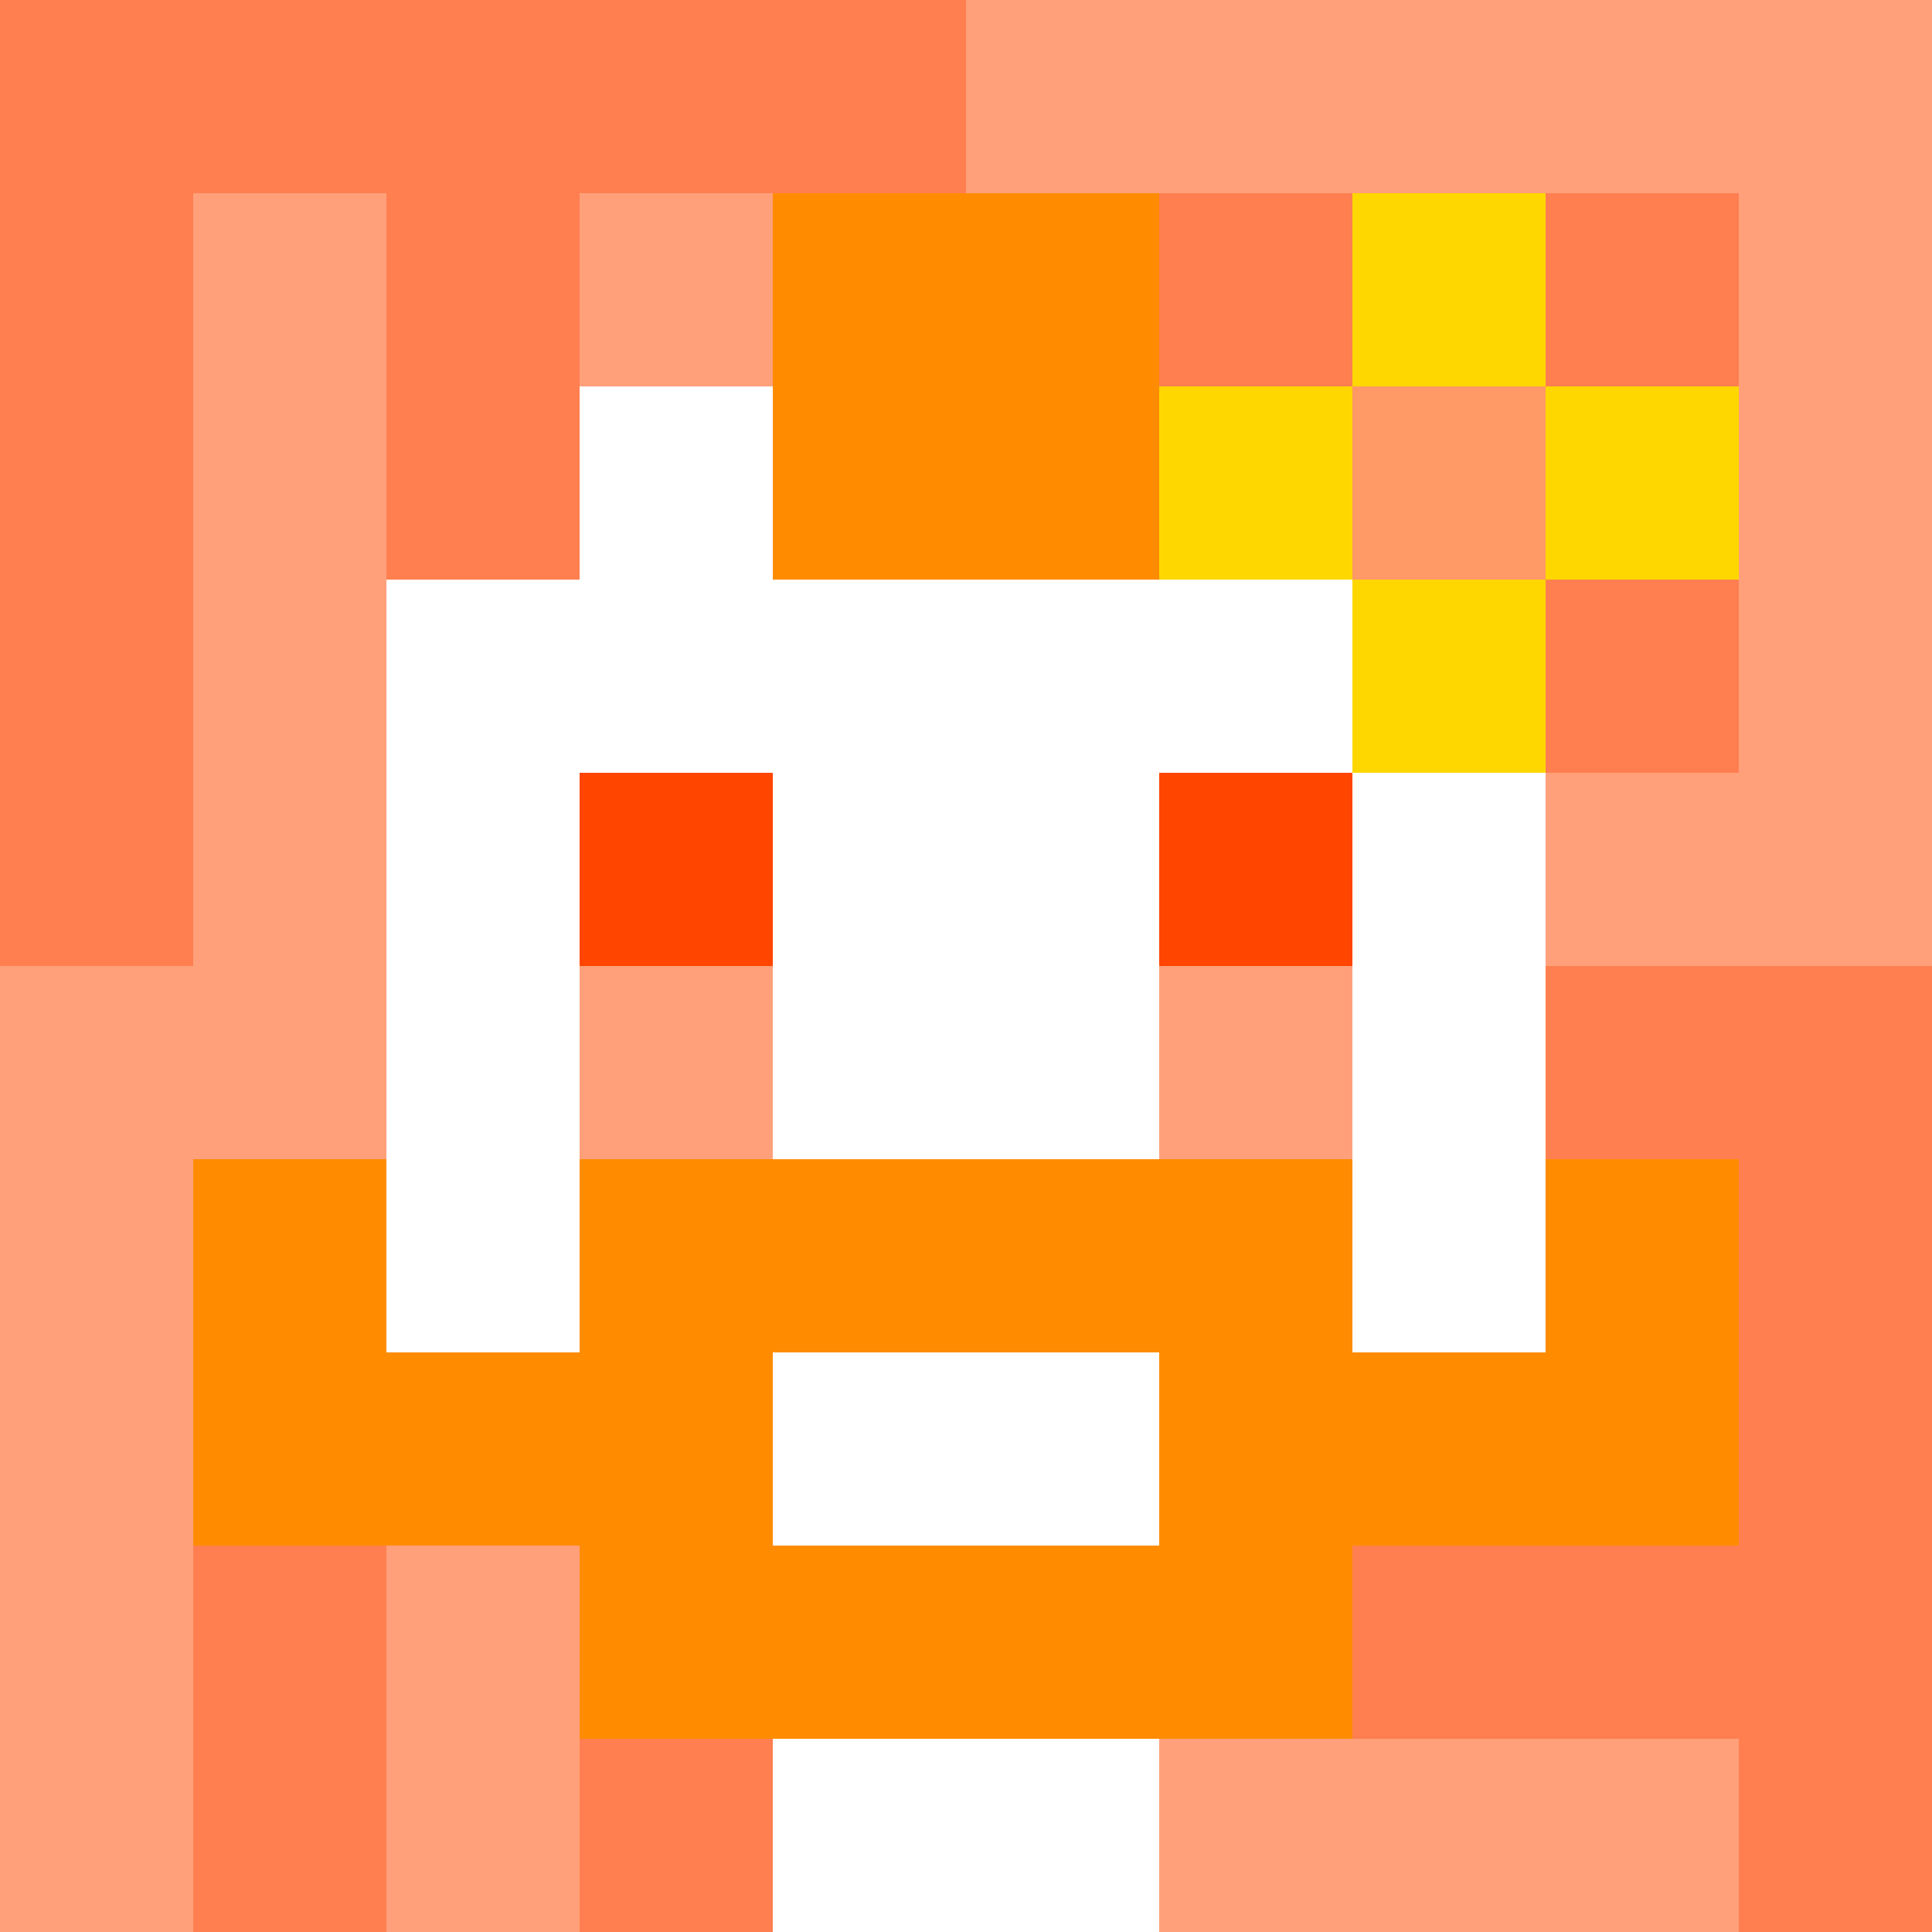 <svg xmlns="http://www.w3.org/2000/svg" version="1.1" width="600" height="600" viewBox="0 0 966 966">
      <title>'goose-pfp-flower' by Dmitri Cherniak</title>
      <desc>The Goose Is Loose (Orange Edition)</desc>
      <rect width="100%" height="100%" fill="#7272cc"></rect>
      <g>
        <g id="0-0">
          <rect x="0" y="0" height="966" width="966" fill="#FFA07A"></rect>
          <g>
            <rect id="0-0-0-0-5-1" x="0" y="0" width="483" height="96.6" fill="#FF7F50"></rect>
            <rect id="0-0-0-0-1-5" x="0" y="0" width="96.6" height="483" fill="#FF7F50"></rect>
            <rect id="0-0-2-0-1-5" x="193.2" y="0" width="96.6" height="483" fill="#FF7F50"></rect>
            <rect id="0-0-4-0-1-5" x="386.4" y="0" width="96.6" height="483" fill="#FF7F50"></rect>
            <rect id="0-0-6-1-3-3" x="579.6" y="96.6" width="289.8" height="289.8" fill="#FF7F50"></rect>
            <rect id="0-0-1-6-1-4" x="96.6" y="579.6" width="96.6" height="386.4" fill="#FF7F50"></rect>
            <rect id="0-0-3-6-1-4" x="289.8" y="579.6" width="96.6" height="386.4" fill="#FF7F50"></rect>
            <rect id="0-0-5-5-5-1" x="483" y="483" width="483" height="96.6" fill="#FF7F50"></rect>
            <rect id="0-0-5-8-5-1" x="483" y="772.8" width="483" height="96.6" fill="#FF7F50"></rect>
            <rect id="0-0-5-5-1-5" x="483" y="483" width="96.6" height="483" fill="#FF7F50"></rect>
            <rect id="0-0-9-5-1-5" x="869.4" y="483" width="96.6" height="483" fill="#FF7F50"></rect>
          </g>
          <g>
            <rect id="0-0-3-2-4-7" x="289.8" y="193.2" width="386.4" height="676.2" fill="#FFFFFF"></rect>
            <rect id="0-0-2-3-6-5" x="193.2" y="289.8" width="579.6" height="483" fill="#FFFFFF"></rect>
            <rect id="0-0-4-8-2-2" x="386.4" y="772.8" width="193.2" height="193.2" fill="#FFFFFF"></rect>
            <rect id="0-0-1-6-8-1" x="96.6" y="579.6" width="772.8" height="96.6" fill="#FFFFFF"></rect>
            <rect id="0-0-1-7-8-1" x="96.6" y="676.2" width="772.8" height="96.6" fill="#FF8C00"></rect>
            <rect id="0-0-3-6-4-3" x="289.8" y="579.6" width="386.4" height="289.8" fill="#FF8C00"></rect>
            <rect id="0-0-4-7-2-1" x="386.4" y="676.2" width="193.2" height="96.6" fill="#FFFFFF"></rect>
            <rect id="0-0-1-6-1-2" x="96.6" y="579.6" width="96.6" height="193.2" fill="#FF8C00"></rect>
            <rect id="0-0-8-6-1-2" x="772.8" y="579.6" width="96.6" height="193.2" fill="#FF8C00"></rect>
            <rect id="0-0-3-4-1-1" x="289.8" y="386.4" width="96.6" height="96.6" fill="#FF4500"></rect>
            <rect id="0-0-6-4-1-1" x="579.6" y="386.4" width="96.6" height="96.6" fill="#FF4500"></rect>
            <rect id="0-0-3-5-1-1" x="289.8" y="483" width="96.6" height="96.6" fill="#FFA07A"></rect>
            <rect id="0-0-6-5-1-1" x="579.6" y="483" width="96.6" height="96.6" fill="#FFA07A"></rect>
            <rect id="0-0-4-1-2-2" x="386.4" y="96.6" width="193.2" height="193.2" fill="#FF8C00"></rect>
            <rect id="0-0-6-2-3-1" x="579.6" y="193.2" width="289.8" height="96.6" fill="#FFD700"></rect>
            <rect id="0-0-7-1-1-3" x="676.2" y="96.6" width="96.6" height="289.8" fill="#FFD700"></rect>
            <rect id="0-0-7-2-1-1" x="676.2" y="193.2" width="96.6" height="96.6" fill="#FF9966"></rect>
          </g>
    
        </g>
      </g>
    </svg>
